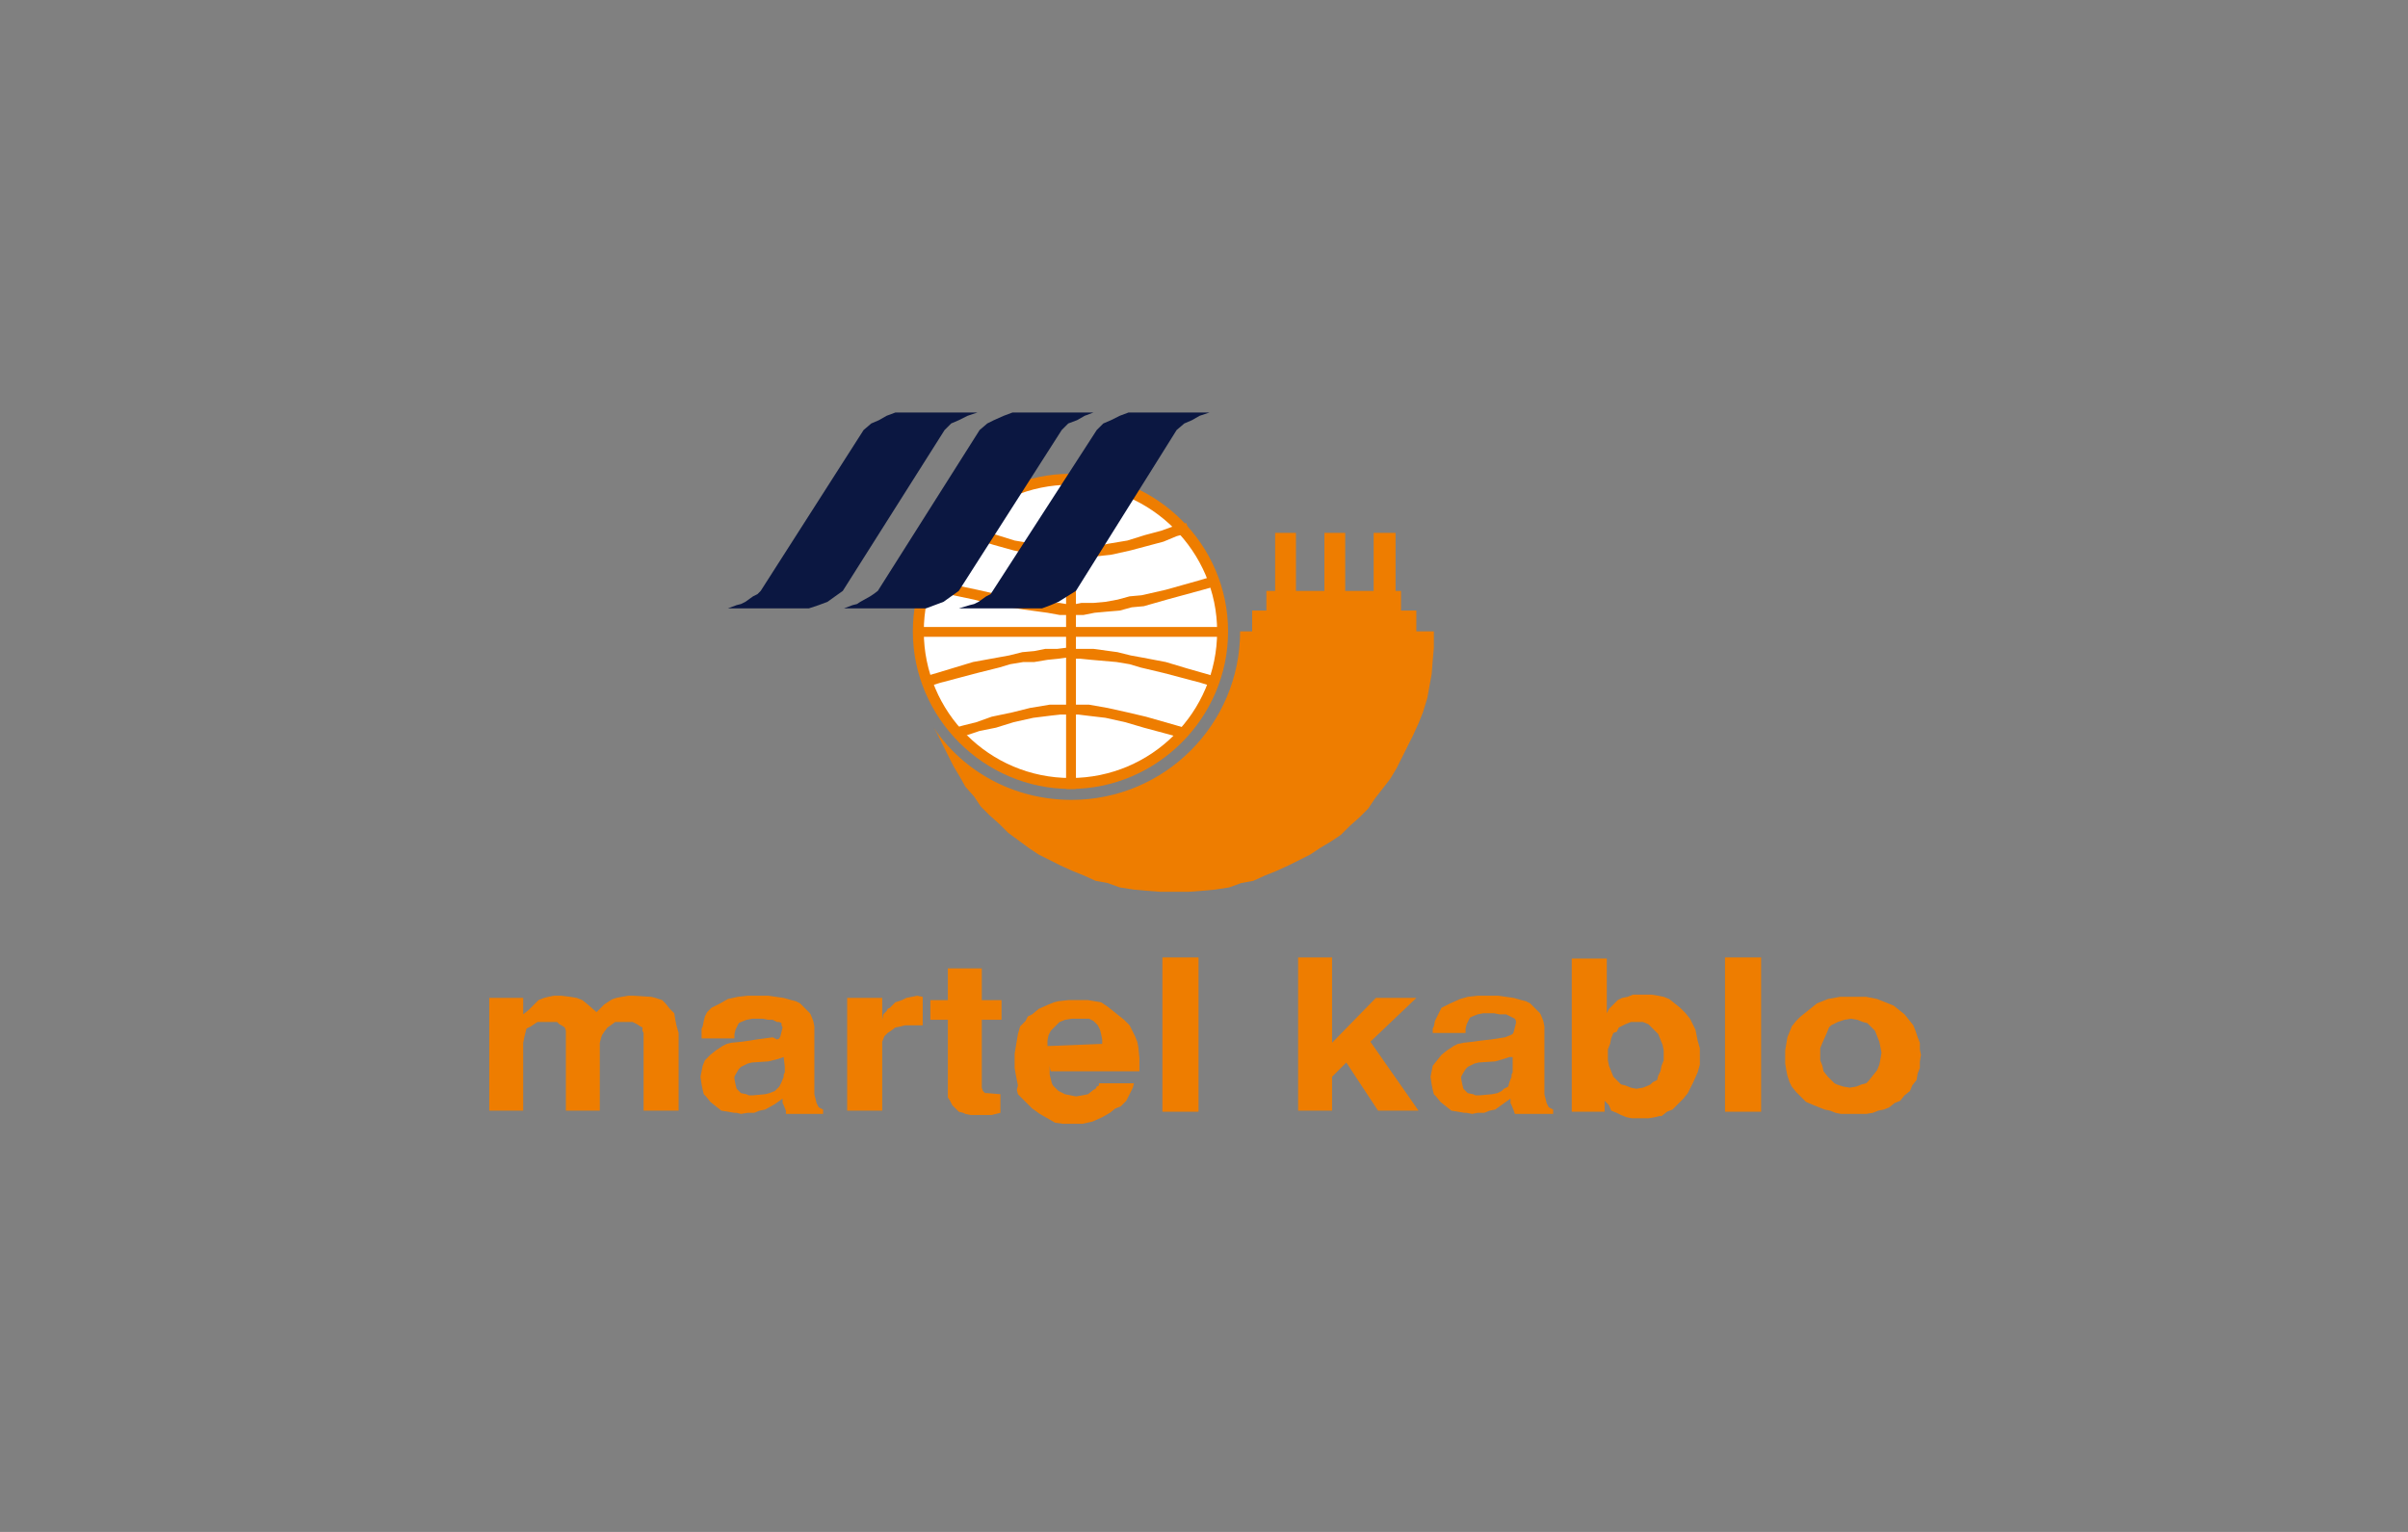 <?xml version="1.0" encoding="utf-8"?>
<!-- Generator: Adobe Illustrator 26.0.1, SVG Export Plug-In . SVG Version: 6.00 Build 0)  -->
<svg version="1.1" id="Layer_1" xmlns="http://www.w3.org/2000/svg" xmlns:xlink="http://www.w3.org/1999/xlink" x="0px" y="0px"
	 viewBox="0 0 220 140" style="enable-background:new 0 0 220 140;" xml:space="preserve">
<rect x="0" y="0" width="220" height="140" fill="#808080" stroke="none"/>
<style type="text/css">
	.st0{fill-rule:evenodd;clip-rule:evenodd;fill:#EE7D00;}
	.st1{fill-rule:evenodd;clip-rule:evenodd;fill:#FFFFFF;}
	.st2{fill-rule:evenodd;clip-rule:evenodd;fill:#0B1741;}
</style>
<g>
	<path class="st0" d="M112.2,57.7c0,7.9-6.5,14.4-14.4,14.4s-14.4-6.5-14.4-14.4s6.5-14.4,14.4-14.4S112.2,49.8,112.2,57.7"/>
	<path class="st1" d="M111.2,57.7c0,7.4-6,13.4-13.4,13.4s-13.4-6-13.4-13.4s6-13.4,13.4-13.4C105.2,44.4,111.2,50.4,111.2,57.7"/>
	<polygon class="st0" points="111,62.8 109.7,62.4 108.2,62 106.3,61.5 104.2,61 103.2,60.7 102,60.5 99.7,60.3 98.7,60.2 
		98.3,60.2 98.3,64.4 98.5,64.4 99.5,64.4 101.2,64.7 103,65.1 104.7,65.5 107.5,66.3 108.5,66.6 108.1,67.5 107.1,67.2 104.5,66.5 
		102.8,66 101,65.6 99.3,65.4 98.5,65.3 98.3,65.3 98.3,72.1 97.4,72.1 97.4,65.3 96.9,65.3 96,65.4 94.4,65.6 92.6,66 91,66.5 
		89.5,66.8 88.3,67.2 87.3,67.5 86.9,66.6 88,66.3 89.2,66 90.6,65.5 92.5,65.1 94.1,64.7 95.9,64.4 96.8,64.4 97.4,64.4 97.4,60.1 
		96.7,60.2 95.7,60.3 94.5,60.5 93.5,60.5 92.3,60.7 91.3,61 89.3,61.5 85.9,62.4 84.6,62.8 84.2,61.9 85.6,61.5 88.9,60.5 
		91.1,60.1 92.2,59.9 93.4,59.6 94.5,59.5 95.5,59.3 96.6,59.3 97.4,59.2 97.4,58.2 83.6,58.2 83.6,57.3 97.4,57.3 97.4,56.2 
		96.8,56.2 95.7,56 93.5,55.7 92.3,55.5 91.2,55.4 89,54.8 87.1,54.4 85.6,53.9 84.2,53.5 84.6,52.6 85.9,53 87.4,53.5 89.3,53.9 
		91.5,54.4 92.5,54.5 93.5,54.8 95.8,55.1 96.8,55.1 97.4,55.2 97.4,51.1 97.1,51.1 96.2,50.9 94.4,50.7 92.6,50.3 90.8,49.8 
		88.2,49 87.1,48.7 87.5,47.8 88.5,48.1 91.1,48.9 92.7,49.4 94.5,49.7 96.3,50.1 97.1,50.1 97.4,50.1 97.4,43.4 98.3,43.4 
		98.3,50.1 98.6,50.1 99.5,50.1 101.2,49.7 103,49.4 104.6,48.9 106.1,48.5 107.2,48.1 108.4,47.8 108.6,48.7 107.5,49 106.3,49.5 
		104.8,49.9 103.3,50.3 101.5,50.7 99.6,50.9 98.7,51.1 98.3,51.1 98.3,55.2 98.8,55.1 99.9,55.1 101,55 102.1,54.8 103.2,54.5 
		104.3,54.4 106.5,53.9 109.7,53 111,52.6 111.3,53.5 109.9,53.9 106.6,54.8 104.5,55.4 103.4,55.5 102.3,55.8 101.1,55.9 100,56 
		99,56.2 98.3,56.2 98.3,57.3 112.1,57.3 112.1,58.2 98.3,58.2 98.3,59.3 98.7,59.3 99.9,59.3 102.1,59.6 103.3,59.9 104.4,60.1 
		106.5,60.5 108.5,61.1 109.9,61.5 111.3,61.9 	"/>
	<path class="st0" d="M131.3,57.7h-1.9v-1.9H128V54h-0.5v-5.3h-2V54h-2.6v-5.3h-1.9V54h-2.6v-5.3h-1.9V54h-0.8v1.8h-1.3v1.9h-1.1
		c0,8.5-6.9,15.4-15.4,15.4c-5.3,0-9.9-2.6-12.6-6.6l0.3,0.5l0.5,1l0.5,1l0.5,1l0.6,1l0.5,0.9l0.8,0.9l0.6,0.9l0.8,0.8l0.9,0.8
		l0.8,0.8l1.9,1.4l0.9,0.6l1,0.5l1,0.5l1.1,0.5l1,0.4l1.1,0.5l1.1,0.2l1.1,0.4l1.3,0.2l1.1,0.1l1.3,0.1h1.3h1.3l1.3-0.1l1.1-0.1
		l1.3-0.2l1.1-0.4l1.1-0.2l1.1-0.5l1-0.4l1.1-0.5l1-0.5l1-0.5l0.9-0.6l1-0.6l0.9-0.6l0.8-0.8l0.9-0.8l0.8-0.8l0.6-0.9l1.4-1.8l0.6-1
		l0.5-1l0.5-1l0.5-1l0.5-1.1l0.4-1l0.4-1.3l0.2-1.1l0.2-1.1l0.1-1.3l0.1-1.1v-1.5C130.8,57.7,131.3,57.7,131.3,57.7z"/>
	<polygon class="st2" points="66.5,55.6 67.3,55.3 67.7,55.2 68.1,55 68.8,54.5 69.2,54.3 69.5,54 78.9,39.3 79.6,38.7 80.3,38.4 
		81,38 81.8,37.7 89.3,37.7 88.4,38 87.6,38.4 86.9,38.7 86.3,39.3 77,54 76.3,54.5 75.6,55 74.8,55.3 73.9,55.6 	"/>
	<polygon class="st2" points="87.6,55.6 88.6,55.3 89,55.2 89.4,55 90.1,54.5 90.5,54.3 90.7,54 100.2,39.3 100.8,38.7 101.5,38.4 
		102.3,38 103.1,37.7 110.5,37.7 109.6,38 108.9,38.4 108.2,38.7 107.5,39.3 98.3,54 97.5,54.5 96.7,55 96,55.3 95.2,55.6 	"/>
	<polygon class="st2" points="77.1,55.6 77.9,55.3 78.3,55.2 78.6,55 79.5,54.5 79.8,54.3 80.2,54 89.5,39.3 90.2,38.7 90.8,38.4 
		91.7,38 92.5,37.7 99.9,37.7 99.1,38 98.4,38.4 97.6,38.7 97,39.3 87.6,54 86.9,54.5 86.2,55 85.4,55.3 84.6,55.6 	"/>
	<polygon class="st0" points="44.7,101.5 44.7,91.2 47.8,91.2 47.8,92.7 48.3,92.3 48.6,92 49.2,91.4 49.7,91.2 50.1,91.1 50.6,91 
		51,91 51.3,91 52.1,91.1 52.7,91.2 53.2,91.4 53.7,91.8 54.5,92.5 55.2,91.8 55.8,91.4 56,91.3 56.3,91.2 56.8,91.1 57.4,91 
		57.9,91 59.5,91.1 59.9,91.2 60.5,91.4 60.8,91.7 61.2,92.2 61.6,92.6 61.7,93.2 61.8,93.7 62,94.4 62,101.5 58.8,101.5 58.8,94.4 
		58.7,94.2 58.7,93.9 58.5,93.8 58.2,93.6 57.8,93.4 57.1,93.4 56.7,93.4 56.2,93.4 55.8,93.7 55.5,93.9 55.2,94.3 55,94.6 
		54.9,94.9 54.8,95.3 54.8,101.5 51.7,101.5 51.7,94.4 51.7,94.2 51.6,93.9 51.3,93.7 51.1,93.6 50.9,93.4 50.7,93.4 50.3,93.4 
		50,93.4 49.6,93.4 49.1,93.4 48.8,93.6 48.5,93.8 48.1,94 48,94.4 47.9,94.8 47.8,95.3 47.8,101.5 	"/>
	<path class="st0" d="M71.6,96.6l-0.6,0.2L70.2,97l-1.5,0.1l-0.4,0.1l-0.2,0.1l-0.2,0.1l-0.2,0.1l-0.2,0.2l-0.3,0.5l-0.1,0.2v0.2
		l0.1,0.5l0.1,0.4l0.4,0.4l0.5,0.1l0.2,0.1h0.4l1.1-0.1l0.4-0.1l0.5-0.2l0.2-0.2l0.2-0.2l0.2-0.4l0.2-0.5v-0.2l0.1-0.2v-0.5
		L71.6,96.6L71.6,96.6z M71.8,101.5L71.8,101.5l-0.2-0.5l-0.1-0.2v-0.4l-0.7,0.5l-0.9,0.5l-0.5,0.1l-0.5,0.2h-0.6l-0.6,0.1l-0.4-0.1
		h-0.2l-0.6-0.1l-0.6-0.1l-0.5-0.4l-0.5-0.4l-0.4-0.5l-0.2-0.2l-0.1-0.4l-0.1-0.5l-0.1-0.7l0.1-0.5l0.1-0.5l0.2-0.5l0.5-0.5l0.5-0.4
		l0.6-0.4l0.4-0.2l0.4-0.1l1-0.1l0.7-0.1l0.6-0.1l1.5-0.2L71,95l0.2-0.1l0.1-0.2l0.1-0.4l0.1-0.4l-0.1-0.2v-0.2l-0.2-0.1L71,93.4
		l-0.4-0.2h-0.4l-0.5-0.1h-0.5h-0.5l-0.5,0.1l-0.5,0.2l-0.2,0.1l-0.2,0.4l-0.1,0.2l-0.1,0.4v0.4h-3v-0.5V94l0.1-0.2l0.1-0.5l0.1-0.4
		l0.2-0.4l0.4-0.4l0.4-0.2l0.4-0.2l0.7-0.4l0.9-0.2l0.9-0.1h1h0.9l0.7,0.1l0.7,0.1l0.7,0.2l0.4,0.1l0.4,0.2l0.4,0.4l0.4,0.4l0.1,0.1
		l0.1,0.2l0.2,0.5l0.1,0.5v0.5v5.7l0.1,0.4l0.1,0.4l0.2,0.4l0.4,0.2v0.4h-3.4V101.5z"/>
	<polygon class="st0" points="77.4,91.2 80.6,91.2 80.6,93.2 80.7,92.7 81,92.4 81.1,92.2 81.3,92.1 81.8,91.6 82.4,91.4 82.8,91.2 
		83.3,91.1 83.8,91 84.3,91.1 84.3,93.7 83.6,93.7 83.2,93.7 82.7,93.7 82.3,93.8 81.8,93.9 81.4,94.2 81.1,94.4 80.8,94.7 
		80.6,95.2 80.6,95.7 80.6,101.5 77.4,101.5 	"/>
	<polygon class="st0" points="86.6,91.4 86.6,88.5 89.7,88.5 89.7,91.4 91.5,91.4 91.5,93.2 89.7,93.2 89.7,99 89.7,99.4 89.8,99.7 
		90,99.9 90.2,99.9 91.4,100 91.4,101.7 90.6,101.9 90,101.9 89.1,101.9 88.7,101.9 88.2,101.8 88,101.7 87.6,101.6 87.2,101.2 
		87,101 86.8,100.6 86.6,100.3 86.6,100 86.6,93.2 85,93.2 85,91.4 	"/>
	<path class="st0" d="M100.7,95.4V95l-0.1-0.5l-0.1-0.4l-0.2-0.4l-0.4-0.4l-0.4-0.2h-0.5h-0.5h-0.6l-0.6,0.1l-0.5,0.2l-0.4,0.4
		l-0.4,0.4l-0.2,0.4l-0.1,0.5v0.5L100.7,95.4L100.7,95.4z M95.9,97.3v0.5v0.4l0.1,0.4l0.1,0.4l0.1,0.2l0.5,0.5l0.2,0.1l0.4,0.2
		l0.5,0.1l0.5,0.1l0.6-0.1l0.5-0.1l0.5-0.4l0.2-0.1l0.1-0.2l0.2-0.1v-0.2h3.2l-0.1,0.4l-0.2,0.4l-0.2,0.4l-0.2,0.4l-0.5,0.5
		l-0.5,0.2l-0.5,0.4l-0.7,0.4l-0.9,0.4l-0.9,0.2h-0.9h-0.9l-0.7-0.1l-0.7-0.4l-0.7-0.4l-0.7-0.5l-0.4-0.4l-0.4-0.4l-0.5-0.5
		l-0.1-0.4L93,99.2l-0.1-0.5l-0.1-0.5l-0.1-0.6v-0.7v-0.6l0.1-0.6l0.2-1.2l0.2-0.7l0.5-0.5l0.2-0.4l0.4-0.2l0.6-0.5l0.9-0.4l0.5-0.2
		l0.4-0.1l0.9-0.1h0.9h0.9l0.6,0.1l0.6,0.1l0.6,0.4l0.5,0.4l0.5,0.4l0.5,0.4l0.5,0.5l0.5,1l0.2,0.5l0.1,0.5l0.1,1v1.2h-8.1
		C95.9,97.7,95.9,97.3,95.9,97.3z"/>
	<rect x="106.2" y="87.5" class="st0" width="3.3" height="14.1"/>
	<polygon class="st0" points="121.7,87.5 121.7,95.3 125.7,91.2 129.4,91.2 125.2,95.2 129.6,101.5 125.9,101.5 123,97.1 
		121.7,98.4 121.7,101.5 118.6,101.5 118.6,87.5 	"/>
	<path class="st0" d="M137.9,96.6l-0.6,0.2l-0.7,0.2l-1.5,0.1l-0.4,0.1l-0.2,0.1l-0.2,0.1l-0.2,0.1l-0.2,0.2l-0.3,0.5l-0.1,0.2v0.2
		l0.1,0.5l0.1,0.4l0.4,0.4l0.5,0.1l0.2,0.1h0.4l1.1-0.1l0.5-0.1l0.4-0.2l0.2-0.2l0.4-0.2l0.1-0.4l0.2-0.5v-0.2l0.1-0.2v-0.5V96.6
		L137.9,96.6z M138.3,101.5L138.3,101.5l-0.2-0.5l-0.1-0.2v-0.4l-0.7,0.5l-0.7,0.5l-0.5,0.1l-0.5,0.2h-0.6l-0.5,0.1l-0.5-0.1h-0.2
		l-0.6-0.1l-0.6-0.1l-0.5-0.4l-0.5-0.4l-0.4-0.5l-0.2-0.2l-0.1-0.4l-0.1-0.5l-0.1-0.7l0.1-0.5l0.1-0.5l0.4-0.5l0.4-0.5l0.5-0.4
		l0.6-0.4l0.4-0.2l0.5-0.1l0.9-0.1l0.7-0.1l0.9-0.1l1.3-0.2l0.5-0.2l0.2-0.1l0.1-0.2l0.1-0.4l0.1-0.4v-0.2l-0.1-0.2l-0.2-0.1
		l-0.2-0.1l-0.4-0.2H137l-0.5-0.1h-0.5h-0.5l-0.5,0.1l-0.5,0.2l-0.2,0.1l-0.2,0.4l-0.1,0.2l-0.1,0.4v0.4h-3v-0.5V94l0.1-0.2l0.1-0.5
		l0.2-0.4l0.2-0.4l0.2-0.4l0.4-0.2l0.4-0.2l0.9-0.4l0.7-0.2l0.9-0.1h1h0.9l0.7,0.1l0.7,0.1l0.7,0.2l0.4,0.1l0.4,0.2l0.4,0.4l0.4,0.4
		l0.1,0.1l0.1,0.2l0.2,0.5l0.1,0.5v0.5v5.7l0.1,0.4l0.1,0.4l0.2,0.4l0.4,0.2v0.4h-3.5L138.3,101.5L138.3,101.5z"/>
	<path class="st0" d="M147.4,94.4l-0.2,0.5l-0.1,0.5l-0.2,0.5v0.5v0.5l0.1,0.5l0.2,0.5l0.2,0.5l0.5,0.5l0.2,0.2l0.4,0.1l0.5,0.2
		l0.5,0.1l0.6-0.1l0.5-0.2l0.2-0.1l0.2-0.2l0.4-0.2l0.1-0.4l0.2-0.4l0.1-0.5l0.2-0.5v-0.5V96l-0.1-0.5l-0.2-0.5l-0.2-0.5L151,94
		l-0.2-0.2l-0.2-0.2l-0.5-0.2h-0.6h-0.5l-0.5,0.2l-0.4,0.2l-0.2,0.1l-0.2,0.4L147.4,94.4z M143.6,87.6h3.2v5l0.2-0.4l0.4-0.4
		l0.4-0.4l0.4-0.2l0.5-0.1l0.5-0.2h0.6h0.6h0.5l0.6,0.1l0.5,0.1l0.5,0.2l0.5,0.4l0.5,0.4l0.5,0.5l0.4,0.5l0.5,1l0.1,0.5l0.1,0.5
		l0.2,0.7v0.6v0.9l-0.2,0.7l-0.4,0.9l-0.5,1l-0.4,0.5l-0.5,0.5l-0.5,0.5l-0.5,0.2l-0.5,0.4h-0.2l-0.4,0.1l-0.6,0.1H150h-0.9
		l-0.5-0.1l-0.5-0.2l-0.4-0.2l-0.5-0.2L147,101l-0.4-0.4v1h-3V87.6z"/>
	<rect x="157.6" y="87.5" class="st0" width="3.3" height="14.1"/>
	<path class="st0" d="M166.9,94.4l-0.4,0.9l-0.2,0.5v0.5v0.6l0.2,0.5l0.1,0.5l0.4,0.5l0.2,0.2l0.2,0.2l0.2,0.2l0.2,0.1l0.6,0.2
		l0.6,0.1l0.6-0.1l0.5-0.2l0.4-0.1l0.2-0.2l0.4-0.5l0.4-0.5l0.2-0.5l0.1-0.5l0.1-0.6l-0.1-0.5l-0.1-0.5l-0.2-0.5l-0.2-0.5l-0.5-0.5
		l-0.2-0.2l-0.4-0.1l-0.5-0.2l-0.6-0.1l-0.6,0.1l-0.6,0.2l-0.2,0.1l-0.4,0.2l-0.2,0.2L166.9,94.4z M165,100.7l-0.4-0.4l-0.5-0.5
		l-0.4-0.5l-0.2-0.4l-0.2-0.6l-0.1-0.5l-0.1-0.6v-0.6V96l0.1-0.6l0.1-0.6l0.2-0.5l0.2-0.5l0.4-0.5l0.4-0.4l0.5-0.4l0.5-0.4l0.5-0.4
		l0.5-0.2l0.5-0.2l1.1-0.2h1.2h1.2l0.5,0.1l0.5,0.1l0.5,0.2l0.5,0.2l0.5,0.2l0.5,0.4l0.5,0.4l0.4,0.5l0.4,0.5l0.2,0.5l0.2,0.6
		l0.2,0.5v0.6l0.1,0.5l-0.1,0.6v0.6l-0.2,0.5l-0.1,0.6l-0.4,0.5l-0.2,0.5l-0.5,0.4l-0.4,0.5l-0.5,0.2l-0.5,0.4l-0.5,0.2l-0.5,0.1
		l-0.5,0.2l-0.6,0.1h-1.1h-1.2l-0.5-0.1l-0.5-0.2l-0.5-0.1l-0.5-0.2l-0.5-0.2L165,100.7z"/>
</g>
</svg>
